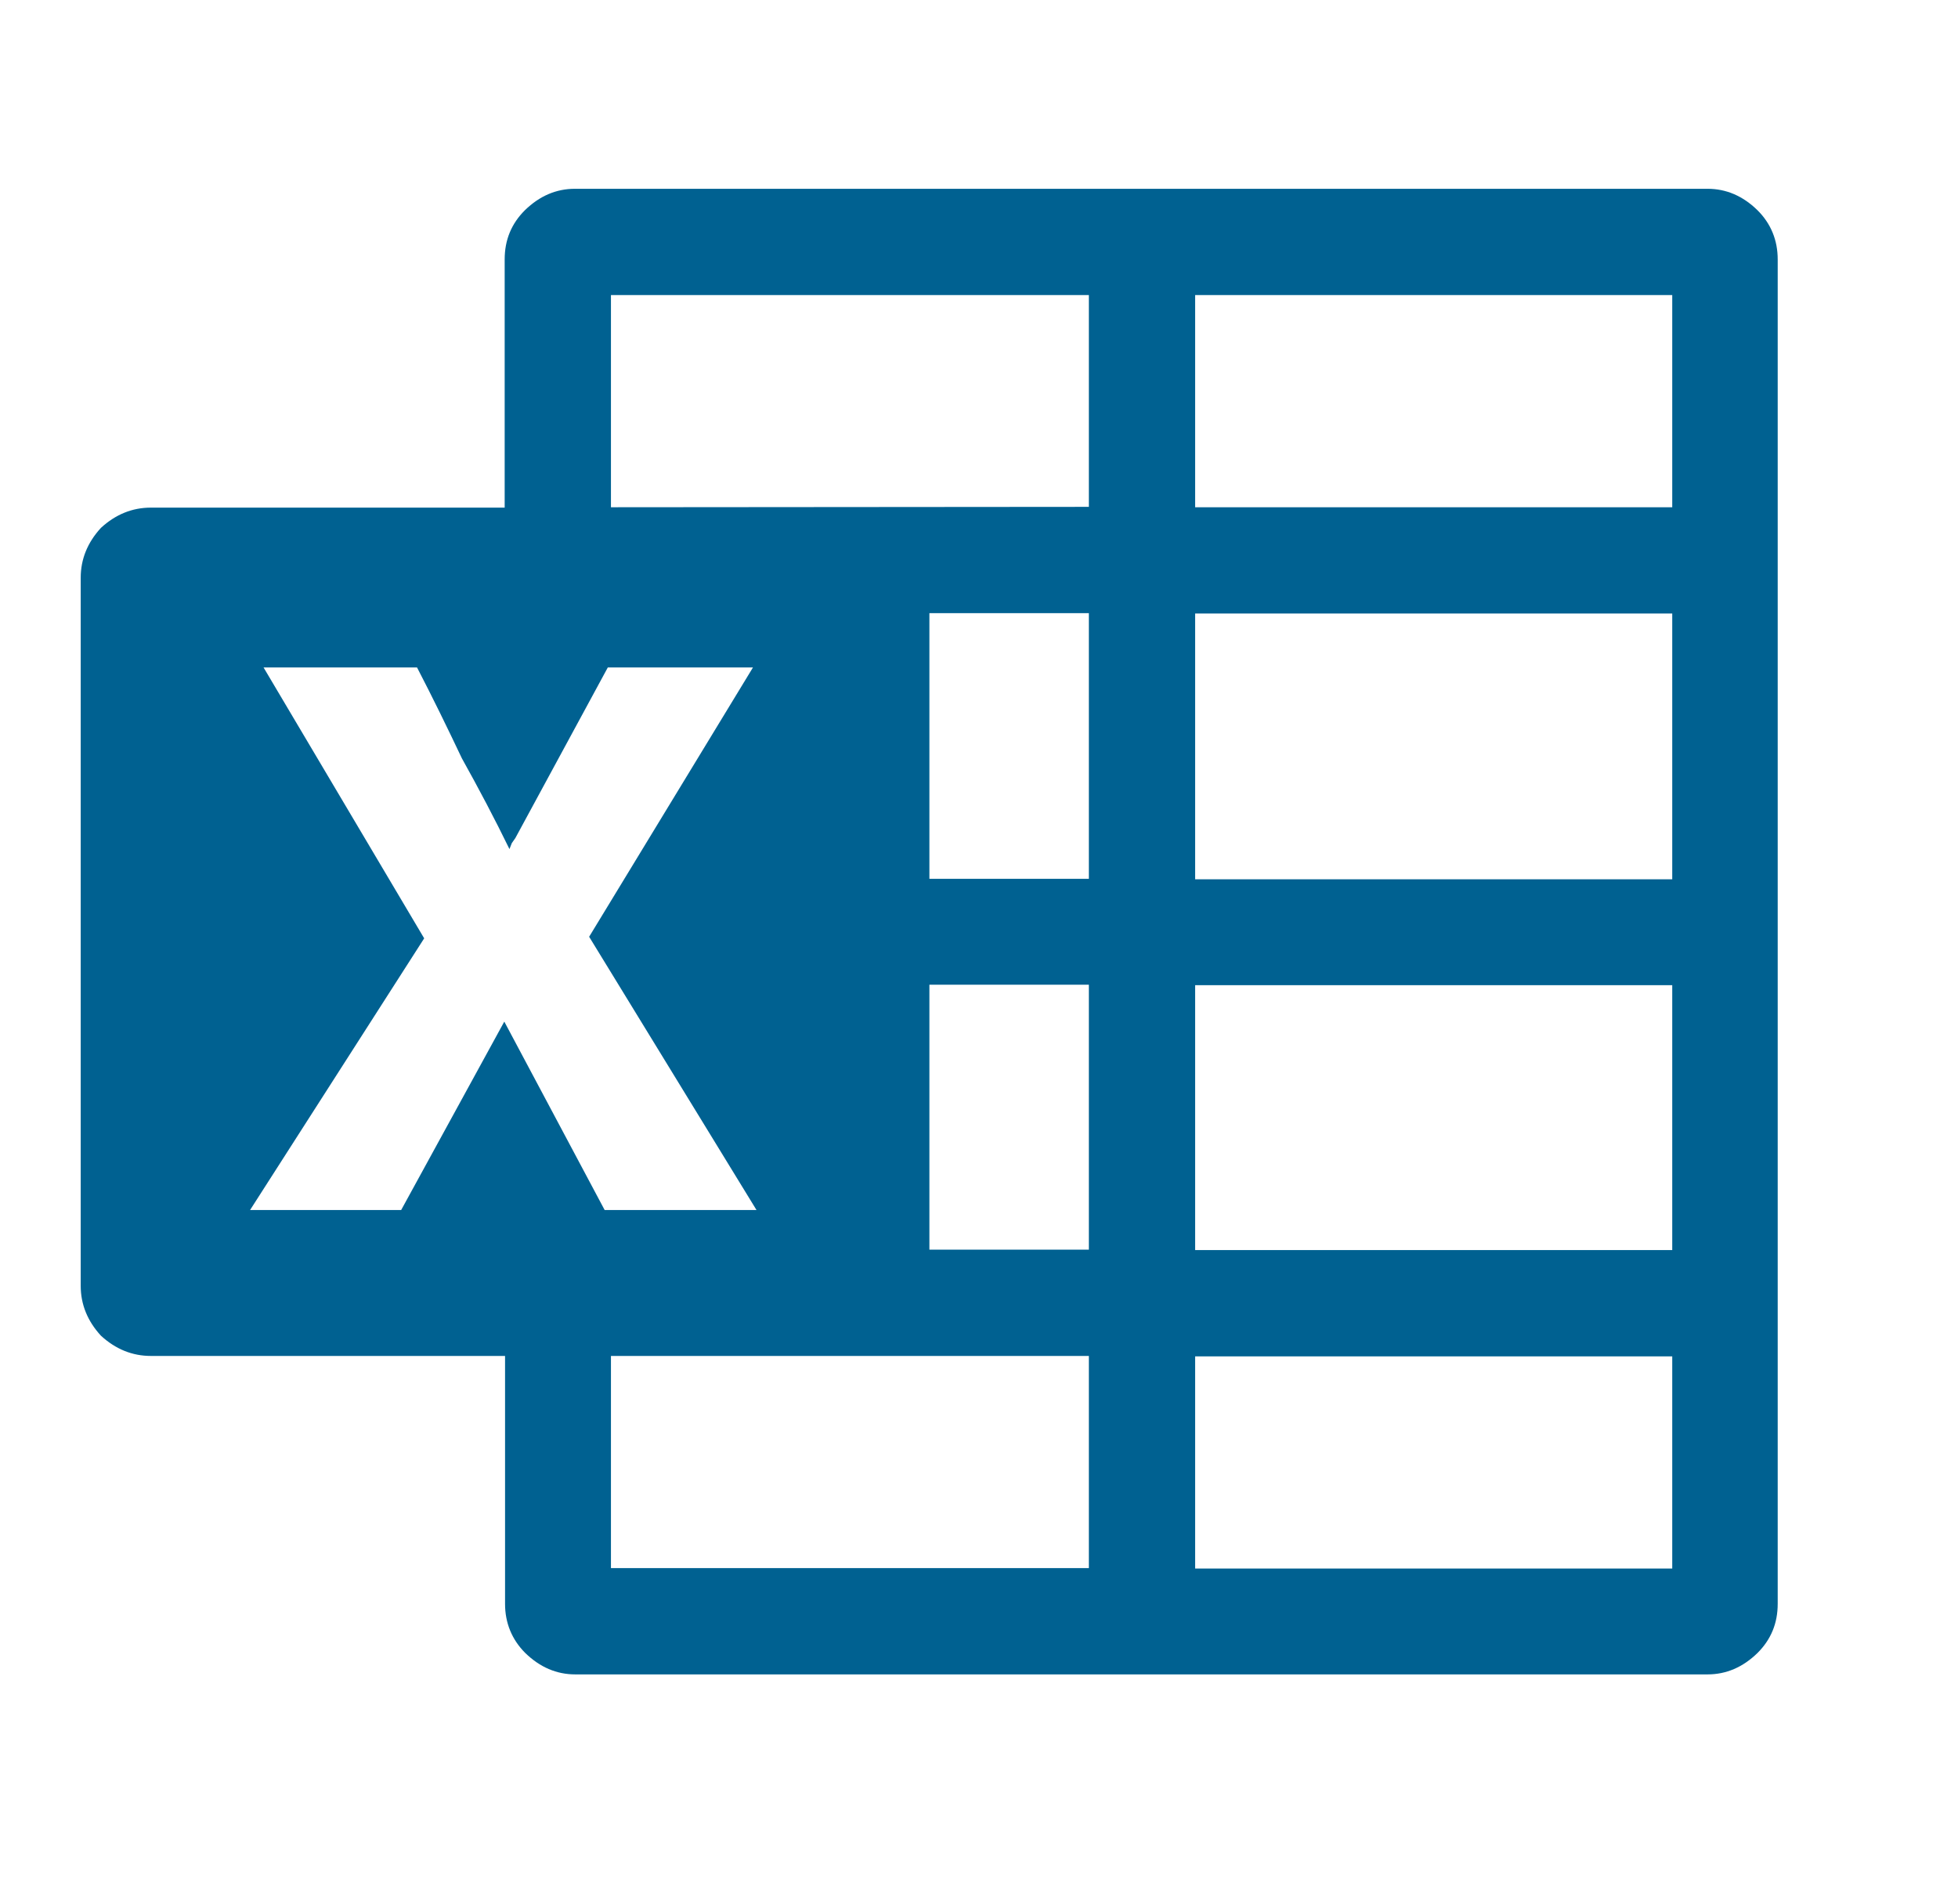 <svg width="36" height="35" viewBox="0 0 36 35" fill="none" xmlns="http://www.w3.org/2000/svg">
<path d="M31.395 3.471C31.738 3.471 32.044 3.602 32.313 3.865C32.562 4.112 32.685 4.419 32.685 4.769V29.488C32.685 29.845 32.562 30.144 32.313 30.392C32.044 30.654 31.738 30.785 31.395 30.785H10.577C10.234 30.785 9.928 30.654 9.658 30.392C9.41 30.144 9.286 29.837 9.286 29.488V24.93H2.775C2.432 24.93 2.126 24.806 1.856 24.558C1.608 24.288 1.484 23.982 1.484 23.64V10.624C1.484 10.281 1.608 9.975 1.856 9.705C2.126 9.457 2.432 9.333 2.775 9.333H9.279V4.769C9.279 4.411 9.403 4.112 9.651 3.865C9.921 3.602 10.227 3.471 10.57 3.471M9.272 18.783L11.117 22.247H13.909L10.832 17.223L13.844 12.272H11.175L9.476 15.407L9.41 15.502L9.367 15.611C9.097 15.057 8.805 14.503 8.492 13.942C8.229 13.387 7.959 12.833 7.668 12.272H4.846L7.799 17.252L4.598 22.247H7.376M20.02 28.831V24.93H11.233V28.831M20.02 22.976V18.105H17.088V22.976M20.02 16.158V11.273H17.088V16.158M20.02 9.319V5.425H11.233V9.326M30.746 28.838V24.938H21.974V28.838M30.746 22.983V18.113H21.974V22.983M30.746 16.166V11.28H21.974V16.166M30.746 9.326V5.425H21.974V9.326H30.746Z" fill="#006191"/>
</svg>
